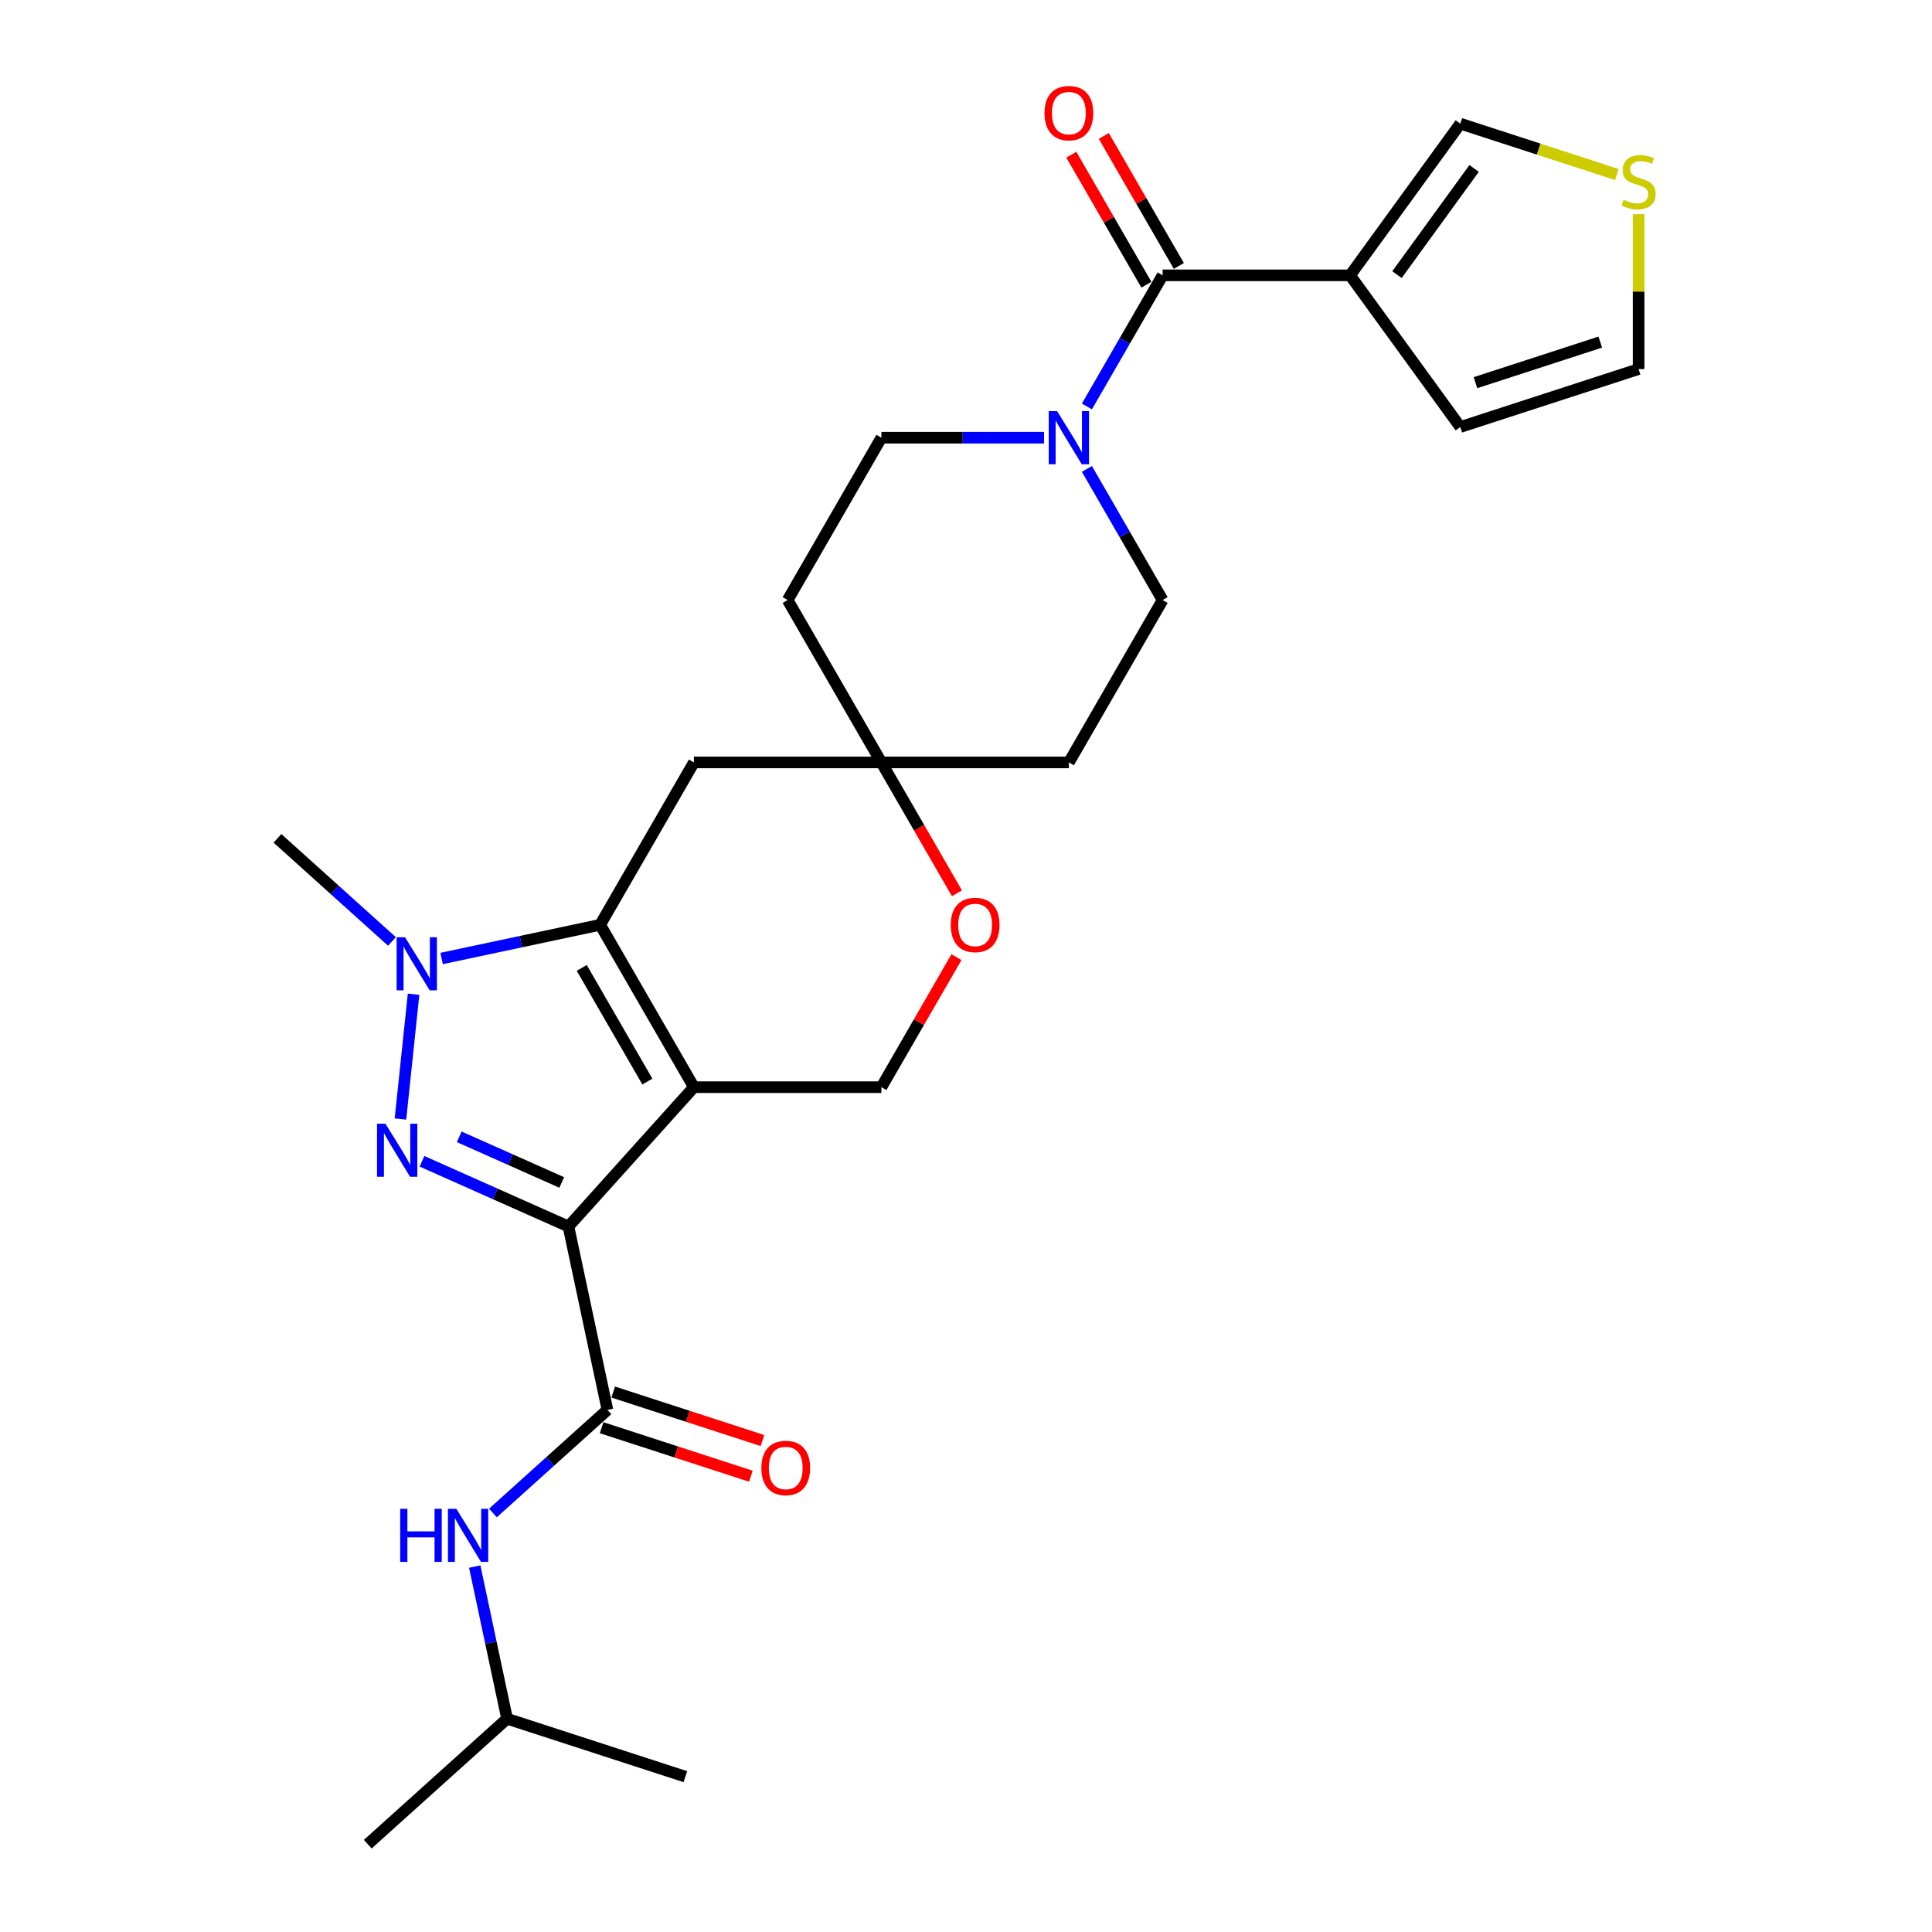 <?xml version='1.0' encoding='iso-8859-1'?>
<svg version='1.1' baseProfile='full'
              xmlns='http://www.w3.org/2000/svg'
                      xmlns:rdkit='http://www.rdkit.org/xml'
                      xmlns:xlink='http://www.w3.org/1999/xlink'
                  xml:space='preserve'
width='1000px' height='1000px' viewBox='0 0 1000 1000'>
<!-- END OF HEADER -->
<rect style='opacity:1.0;fill:#FFFFFF;stroke:none' width='1000' height='1000' x='0' y='0'> </rect>
<path class='bond-0' d='M 294.229,634.834 L 359.163,562.717' style='fill:none;fill-rule:evenodd;stroke:#000000;stroke-width:6px;stroke-linecap:butt;stroke-linejoin:miter;stroke-opacity:1' />
<path class='bond-1' d='M 294.229,634.834 L 256.327,617.959' style='fill:none;fill-rule:evenodd;stroke:#000000;stroke-width:6px;stroke-linecap:butt;stroke-linejoin:miter;stroke-opacity:1' />
<path class='bond-1' d='M 256.327,617.959 L 218.424,601.084' style='fill:none;fill-rule:evenodd;stroke:#0000FF;stroke-width:6px;stroke-linecap:butt;stroke-linejoin:miter;stroke-opacity:1' />
<path class='bond-1' d='M 290.752,612.041 L 264.221,600.228' style='fill:none;fill-rule:evenodd;stroke:#000000;stroke-width:6px;stroke-linecap:butt;stroke-linejoin:miter;stroke-opacity:1' />
<path class='bond-1' d='M 264.221,600.228 L 237.689,588.416' style='fill:none;fill-rule:evenodd;stroke:#0000FF;stroke-width:6px;stroke-linecap:butt;stroke-linejoin:miter;stroke-opacity:1' />
<path class='bond-4' d='M 294.229,634.834 L 314.405,729.756' style='fill:none;fill-rule:evenodd;stroke:#000000;stroke-width:6px;stroke-linecap:butt;stroke-linejoin:miter;stroke-opacity:1' />
<path class='bond-2' d='M 359.163,562.717 L 310.641,478.676' style='fill:none;fill-rule:evenodd;stroke:#000000;stroke-width:6px;stroke-linecap:butt;stroke-linejoin:miter;stroke-opacity:1' />
<path class='bond-2' d='M 335.076,559.815 L 301.111,500.986' style='fill:none;fill-rule:evenodd;stroke:#000000;stroke-width:6px;stroke-linecap:butt;stroke-linejoin:miter;stroke-opacity:1' />
<path class='bond-8' d='M 359.163,562.717 L 456.205,562.717' style='fill:none;fill-rule:evenodd;stroke:#000000;stroke-width:6px;stroke-linecap:butt;stroke-linejoin:miter;stroke-opacity:1' />
<path class='bond-3' d='M 207.275,579.196 L 214.063,514.613' style='fill:none;fill-rule:evenodd;stroke:#0000FF;stroke-width:6px;stroke-linecap:butt;stroke-linejoin:miter;stroke-opacity:1' />
<path class='bond-9' d='M 310.641,478.676 L 359.163,394.635' style='fill:none;fill-rule:evenodd;stroke:#000000;stroke-width:6px;stroke-linecap:butt;stroke-linejoin:miter;stroke-opacity:1' />
<path class='bond-27' d='M 310.641,478.676 L 269.605,487.399' style='fill:none;fill-rule:evenodd;stroke:#000000;stroke-width:6px;stroke-linecap:butt;stroke-linejoin:miter;stroke-opacity:1' />
<path class='bond-27' d='M 269.605,487.399 L 228.568,496.121' style='fill:none;fill-rule:evenodd;stroke:#0000FF;stroke-width:6px;stroke-linecap:butt;stroke-linejoin:miter;stroke-opacity:1' />
<path class='bond-23' d='M 202.871,487.284 L 173.237,460.601' style='fill:none;fill-rule:evenodd;stroke:#0000FF;stroke-width:6px;stroke-linecap:butt;stroke-linejoin:miter;stroke-opacity:1' />
<path class='bond-23' d='M 173.237,460.601 L 143.603,433.918' style='fill:none;fill-rule:evenodd;stroke:#000000;stroke-width:6px;stroke-linecap:butt;stroke-linejoin:miter;stroke-opacity:1' />
<path class='bond-11' d='M 314.405,729.756 L 284.771,756.438' style='fill:none;fill-rule:evenodd;stroke:#000000;stroke-width:6px;stroke-linecap:butt;stroke-linejoin:miter;stroke-opacity:1' />
<path class='bond-11' d='M 284.771,756.438 L 255.137,783.121' style='fill:none;fill-rule:evenodd;stroke:#0000FF;stroke-width:6px;stroke-linecap:butt;stroke-linejoin:miter;stroke-opacity:1' />
<path class='bond-16' d='M 311.406,738.985 L 350.032,751.535' style='fill:none;fill-rule:evenodd;stroke:#000000;stroke-width:6px;stroke-linecap:butt;stroke-linejoin:miter;stroke-opacity:1' />
<path class='bond-16' d='M 350.032,751.535 L 388.657,764.085' style='fill:none;fill-rule:evenodd;stroke:#FF0000;stroke-width:6px;stroke-linecap:butt;stroke-linejoin:miter;stroke-opacity:1' />
<path class='bond-16' d='M 317.404,720.526 L 356.029,733.077' style='fill:none;fill-rule:evenodd;stroke:#000000;stroke-width:6px;stroke-linecap:butt;stroke-linejoin:miter;stroke-opacity:1' />
<path class='bond-16' d='M 356.029,733.077 L 394.655,745.627' style='fill:none;fill-rule:evenodd;stroke:#FF0000;stroke-width:6px;stroke-linecap:butt;stroke-linejoin:miter;stroke-opacity:1' />
<path class='bond-5' d='M 601.769,142.511 L 582.175,176.448' style='fill:none;fill-rule:evenodd;stroke:#000000;stroke-width:6px;stroke-linecap:butt;stroke-linejoin:miter;stroke-opacity:1' />
<path class='bond-5' d='M 582.175,176.448 L 562.582,210.385' style='fill:none;fill-rule:evenodd;stroke:#0000FF;stroke-width:6px;stroke-linecap:butt;stroke-linejoin:miter;stroke-opacity:1' />
<path class='bond-6' d='M 601.769,142.511 L 698.811,142.511' style='fill:none;fill-rule:evenodd;stroke:#000000;stroke-width:6px;stroke-linecap:butt;stroke-linejoin:miter;stroke-opacity:1' />
<path class='bond-19' d='M 610.173,137.659 L 590.747,104.013' style='fill:none;fill-rule:evenodd;stroke:#000000;stroke-width:6px;stroke-linecap:butt;stroke-linejoin:miter;stroke-opacity:1' />
<path class='bond-19' d='M 590.747,104.013 L 571.322,70.368' style='fill:none;fill-rule:evenodd;stroke:#FF0000;stroke-width:6px;stroke-linecap:butt;stroke-linejoin:miter;stroke-opacity:1' />
<path class='bond-19' d='M 593.365,147.363 L 573.939,113.718' style='fill:none;fill-rule:evenodd;stroke:#000000;stroke-width:6px;stroke-linecap:butt;stroke-linejoin:miter;stroke-opacity:1' />
<path class='bond-19' d='M 573.939,113.718 L 554.514,80.072' style='fill:none;fill-rule:evenodd;stroke:#FF0000;stroke-width:6px;stroke-linecap:butt;stroke-linejoin:miter;stroke-opacity:1' />
<path class='bond-14' d='M 698.811,142.511 L 755.851,64.002' style='fill:none;fill-rule:evenodd;stroke:#000000;stroke-width:6px;stroke-linecap:butt;stroke-linejoin:miter;stroke-opacity:1' />
<path class='bond-14' d='M 723.069,142.143 L 762.997,87.187' style='fill:none;fill-rule:evenodd;stroke:#000000;stroke-width:6px;stroke-linecap:butt;stroke-linejoin:miter;stroke-opacity:1' />
<path class='bond-15' d='M 698.811,142.511 L 755.851,221.02' style='fill:none;fill-rule:evenodd;stroke:#000000;stroke-width:6px;stroke-linecap:butt;stroke-linejoin:miter;stroke-opacity:1' />
<path class='bond-7' d='M 540.399,226.552 L 498.302,226.552' style='fill:none;fill-rule:evenodd;stroke:#0000FF;stroke-width:6px;stroke-linecap:butt;stroke-linejoin:miter;stroke-opacity:1' />
<path class='bond-7' d='M 498.302,226.552 L 456.205,226.552' style='fill:none;fill-rule:evenodd;stroke:#000000;stroke-width:6px;stroke-linecap:butt;stroke-linejoin:miter;stroke-opacity:1' />
<path class='bond-29' d='M 562.582,242.72 L 582.175,276.657' style='fill:none;fill-rule:evenodd;stroke:#0000FF;stroke-width:6px;stroke-linecap:butt;stroke-linejoin:miter;stroke-opacity:1' />
<path class='bond-29' d='M 582.175,276.657 L 601.769,310.594' style='fill:none;fill-rule:evenodd;stroke:#000000;stroke-width:6px;stroke-linecap:butt;stroke-linejoin:miter;stroke-opacity:1' />
<path class='bond-12' d='M 456.205,562.717 L 475.631,529.071' style='fill:none;fill-rule:evenodd;stroke:#000000;stroke-width:6px;stroke-linecap:butt;stroke-linejoin:miter;stroke-opacity:1' />
<path class='bond-12' d='M 475.631,529.071 L 495.056,495.426' style='fill:none;fill-rule:evenodd;stroke:#FF0000;stroke-width:6px;stroke-linecap:butt;stroke-linejoin:miter;stroke-opacity:1' />
<path class='bond-28' d='M 359.163,394.635 L 456.205,394.635' style='fill:none;fill-rule:evenodd;stroke:#000000;stroke-width:6px;stroke-linecap:butt;stroke-linejoin:miter;stroke-opacity:1' />
<path class='bond-10' d='M 456.205,394.635 L 475.754,428.494' style='fill:none;fill-rule:evenodd;stroke:#000000;stroke-width:6px;stroke-linecap:butt;stroke-linejoin:miter;stroke-opacity:1' />
<path class='bond-10' d='M 475.754,428.494 L 495.302,462.353' style='fill:none;fill-rule:evenodd;stroke:#FF0000;stroke-width:6px;stroke-linecap:butt;stroke-linejoin:miter;stroke-opacity:1' />
<path class='bond-21' d='M 456.205,394.635 L 553.247,394.635' style='fill:none;fill-rule:evenodd;stroke:#000000;stroke-width:6px;stroke-linecap:butt;stroke-linejoin:miter;stroke-opacity:1' />
<path class='bond-22' d='M 456.205,394.635 L 407.684,310.594' style='fill:none;fill-rule:evenodd;stroke:#000000;stroke-width:6px;stroke-linecap:butt;stroke-linejoin:miter;stroke-opacity:1' />
<path class='bond-24' d='M 245.725,810.857 L 254.095,850.234' style='fill:none;fill-rule:evenodd;stroke:#0000FF;stroke-width:6px;stroke-linecap:butt;stroke-linejoin:miter;stroke-opacity:1' />
<path class='bond-24' d='M 254.095,850.234 L 262.465,889.611' style='fill:none;fill-rule:evenodd;stroke:#000000;stroke-width:6px;stroke-linecap:butt;stroke-linejoin:miter;stroke-opacity:1' />
<path class='bond-13' d='M 836.906,90.339 L 796.379,77.171' style='fill:none;fill-rule:evenodd;stroke:#CCCC00;stroke-width:6px;stroke-linecap:butt;stroke-linejoin:miter;stroke-opacity:1' />
<path class='bond-13' d='M 796.379,77.171 L 755.851,64.002' style='fill:none;fill-rule:evenodd;stroke:#000000;stroke-width:6px;stroke-linecap:butt;stroke-linejoin:miter;stroke-opacity:1' />
<path class='bond-30' d='M 848.144,110.856 L 848.144,150.944' style='fill:none;fill-rule:evenodd;stroke:#CCCC00;stroke-width:6px;stroke-linecap:butt;stroke-linejoin:miter;stroke-opacity:1' />
<path class='bond-30' d='M 848.144,150.944 L 848.144,191.032' style='fill:none;fill-rule:evenodd;stroke:#000000;stroke-width:6px;stroke-linecap:butt;stroke-linejoin:miter;stroke-opacity:1' />
<path class='bond-20' d='M 755.851,221.02 L 848.144,191.032' style='fill:none;fill-rule:evenodd;stroke:#000000;stroke-width:6px;stroke-linecap:butt;stroke-linejoin:miter;stroke-opacity:1' />
<path class='bond-20' d='M 763.698,198.064 L 828.303,177.072' style='fill:none;fill-rule:evenodd;stroke:#000000;stroke-width:6px;stroke-linecap:butt;stroke-linejoin:miter;stroke-opacity:1' />
<path class='bond-17' d='M 601.769,310.594 L 553.247,394.635' style='fill:none;fill-rule:evenodd;stroke:#000000;stroke-width:6px;stroke-linecap:butt;stroke-linejoin:miter;stroke-opacity:1' />
<path class='bond-18' d='M 456.205,226.552 L 407.684,310.594' style='fill:none;fill-rule:evenodd;stroke:#000000;stroke-width:6px;stroke-linecap:butt;stroke-linejoin:miter;stroke-opacity:1' />
<path class='bond-25' d='M 262.465,889.611 L 190.348,954.545' style='fill:none;fill-rule:evenodd;stroke:#000000;stroke-width:6px;stroke-linecap:butt;stroke-linejoin:miter;stroke-opacity:1' />
<path class='bond-26' d='M 262.465,889.611 L 354.757,919.599' style='fill:none;fill-rule:evenodd;stroke:#000000;stroke-width:6px;stroke-linecap:butt;stroke-linejoin:miter;stroke-opacity:1' />
<path  class='atom-2' d='M 199.501 581.622
L 208.507 596.178
Q 209.399 597.614, 210.836 600.215
Q 212.272 602.816, 212.35 602.971
L 212.35 581.622
L 215.998 581.622
L 215.998 609.104
L 212.233 609.104
L 202.568 593.189
Q 201.442 591.326, 200.239 589.191
Q 199.074 587.056, 198.725 586.396
L 198.725 609.104
L 195.154 609.104
L 195.154 581.622
L 199.501 581.622
' fill='#0000FF'/>
<path  class='atom-4' d='M 209.645 485.111
L 218.65 499.667
Q 219.543 501.104, 220.979 503.704
Q 222.416 506.305, 222.493 506.46
L 222.493 485.111
L 226.142 485.111
L 226.142 512.593
L 222.377 512.593
L 212.711 496.679
Q 211.586 494.815, 210.382 492.68
Q 209.218 490.545, 208.868 489.886
L 208.868 512.593
L 205.297 512.593
L 205.297 485.111
L 209.645 485.111
' fill='#0000FF'/>
<path  class='atom-8' d='M 547.173 212.811
L 556.178 227.368
Q 557.071 228.804, 558.507 231.405
Q 559.943 234.005, 560.021 234.161
L 560.021 212.811
L 563.67 212.811
L 563.67 240.294
L 559.905 240.294
L 550.239 224.379
Q 549.113 222.516, 547.91 220.381
Q 546.746 218.246, 546.396 217.586
L 546.396 240.294
L 542.825 240.294
L 542.825 212.811
L 547.173 212.811
' fill='#0000FF'/>
<path  class='atom-12' d='M 207.14 780.948
L 210.866 780.948
L 210.866 792.632
L 224.918 792.632
L 224.918 780.948
L 228.644 780.948
L 228.644 808.431
L 224.918 808.431
L 224.918 795.738
L 210.866 795.738
L 210.866 808.431
L 207.14 808.431
L 207.14 780.948
' fill='#0000FF'/>
<path  class='atom-12' d='M 236.213 780.948
L 245.219 795.505
Q 246.112 796.941, 247.548 799.542
Q 248.984 802.142, 249.062 802.298
L 249.062 780.948
L 252.711 780.948
L 252.711 808.431
L 248.945 808.431
L 239.28 792.516
Q 238.154 790.653, 236.951 788.518
Q 235.786 786.383, 235.437 785.723
L 235.437 808.431
L 231.866 808.431
L 231.866 780.948
L 236.213 780.948
' fill='#0000FF'/>
<path  class='atom-13' d='M 492.111 478.754
Q 492.111 472.155, 495.371 468.467
Q 498.632 464.78, 504.726 464.78
Q 510.821 464.78, 514.081 468.467
Q 517.342 472.155, 517.342 478.754
Q 517.342 485.43, 514.042 489.234
Q 510.743 492.999, 504.726 492.999
Q 498.671 492.999, 495.371 489.234
Q 492.111 485.469, 492.111 478.754
M 504.726 489.894
Q 508.919 489.894, 511.17 487.099
Q 513.46 484.266, 513.46 478.754
Q 513.46 473.358, 511.17 470.641
Q 508.919 467.885, 504.726 467.885
Q 500.534 467.885, 498.244 470.602
Q 495.992 473.319, 495.992 478.754
Q 495.992 484.304, 498.244 487.099
Q 500.534 489.894, 504.726 489.894
' fill='#FF0000'/>
<path  class='atom-14' d='M 840.381 103.423
Q 840.691 103.539, 841.972 104.082
Q 843.253 104.626, 844.65 104.975
Q 846.087 105.286, 847.484 105.286
Q 850.085 105.286, 851.599 104.044
Q 853.113 102.763, 853.113 100.55
Q 853.113 99.036, 852.336 98.105
Q 851.599 97.173, 850.434 96.668
Q 849.27 96.164, 847.329 95.582
Q 844.883 94.844, 843.408 94.145
Q 841.972 93.447, 840.924 91.972
Q 839.915 90.497, 839.915 88.012
Q 839.915 84.558, 842.244 82.423
Q 844.612 80.288, 849.27 80.288
Q 852.453 80.288, 856.063 81.802
L 855.17 84.79
Q 851.87 83.432, 849.386 83.432
Q 846.708 83.432, 845.233 84.558
Q 843.758 85.644, 843.797 87.546
Q 843.797 89.022, 844.534 89.914
Q 845.31 90.807, 846.397 91.312
Q 847.523 91.816, 849.386 92.399
Q 851.87 93.175, 853.345 93.951
Q 854.821 94.728, 855.869 96.319
Q 856.955 97.872, 856.955 100.55
Q 856.955 104.354, 854.394 106.412
Q 851.87 108.43, 847.639 108.43
Q 845.194 108.43, 843.331 107.887
Q 841.506 107.382, 839.333 106.489
L 840.381 103.423
' fill='#CCCC00'/>
<path  class='atom-17' d='M 394.082 759.821
Q 394.082 753.222, 397.343 749.534
Q 400.603 745.847, 406.698 745.847
Q 412.792 745.847, 416.053 749.534
Q 419.313 753.222, 419.313 759.821
Q 419.313 766.497, 416.014 770.302
Q 412.714 774.067, 406.698 774.067
Q 400.642 774.067, 397.343 770.302
Q 394.082 766.536, 394.082 759.821
M 406.698 770.961
Q 410.89 770.961, 413.141 768.167
Q 415.432 765.333, 415.432 759.821
Q 415.432 754.425, 413.141 751.708
Q 410.89 748.952, 406.698 748.952
Q 402.505 748.952, 400.215 751.669
Q 397.964 754.387, 397.964 759.821
Q 397.964 765.372, 400.215 768.167
Q 402.505 770.961, 406.698 770.961
' fill='#FF0000'/>
<path  class='atom-20' d='M 540.632 58.548
Q 540.632 51.949, 543.893 48.261
Q 547.153 44.574, 553.247 44.574
Q 559.342 44.574, 562.602 48.261
Q 565.863 51.949, 565.863 58.548
Q 565.863 65.224, 562.564 69.028
Q 559.264 72.794, 553.247 72.794
Q 547.192 72.794, 543.893 69.028
Q 540.632 65.263, 540.632 58.548
M 553.247 69.688
Q 557.44 69.688, 559.691 66.893
Q 561.981 64.06, 561.981 58.548
Q 561.981 53.152, 559.691 50.435
Q 557.44 47.679, 553.247 47.679
Q 549.055 47.679, 546.765 50.396
Q 544.514 53.113, 544.514 58.548
Q 544.514 64.099, 546.765 66.893
Q 549.055 69.688, 553.247 69.688
' fill='#FF0000'/>
</svg>
